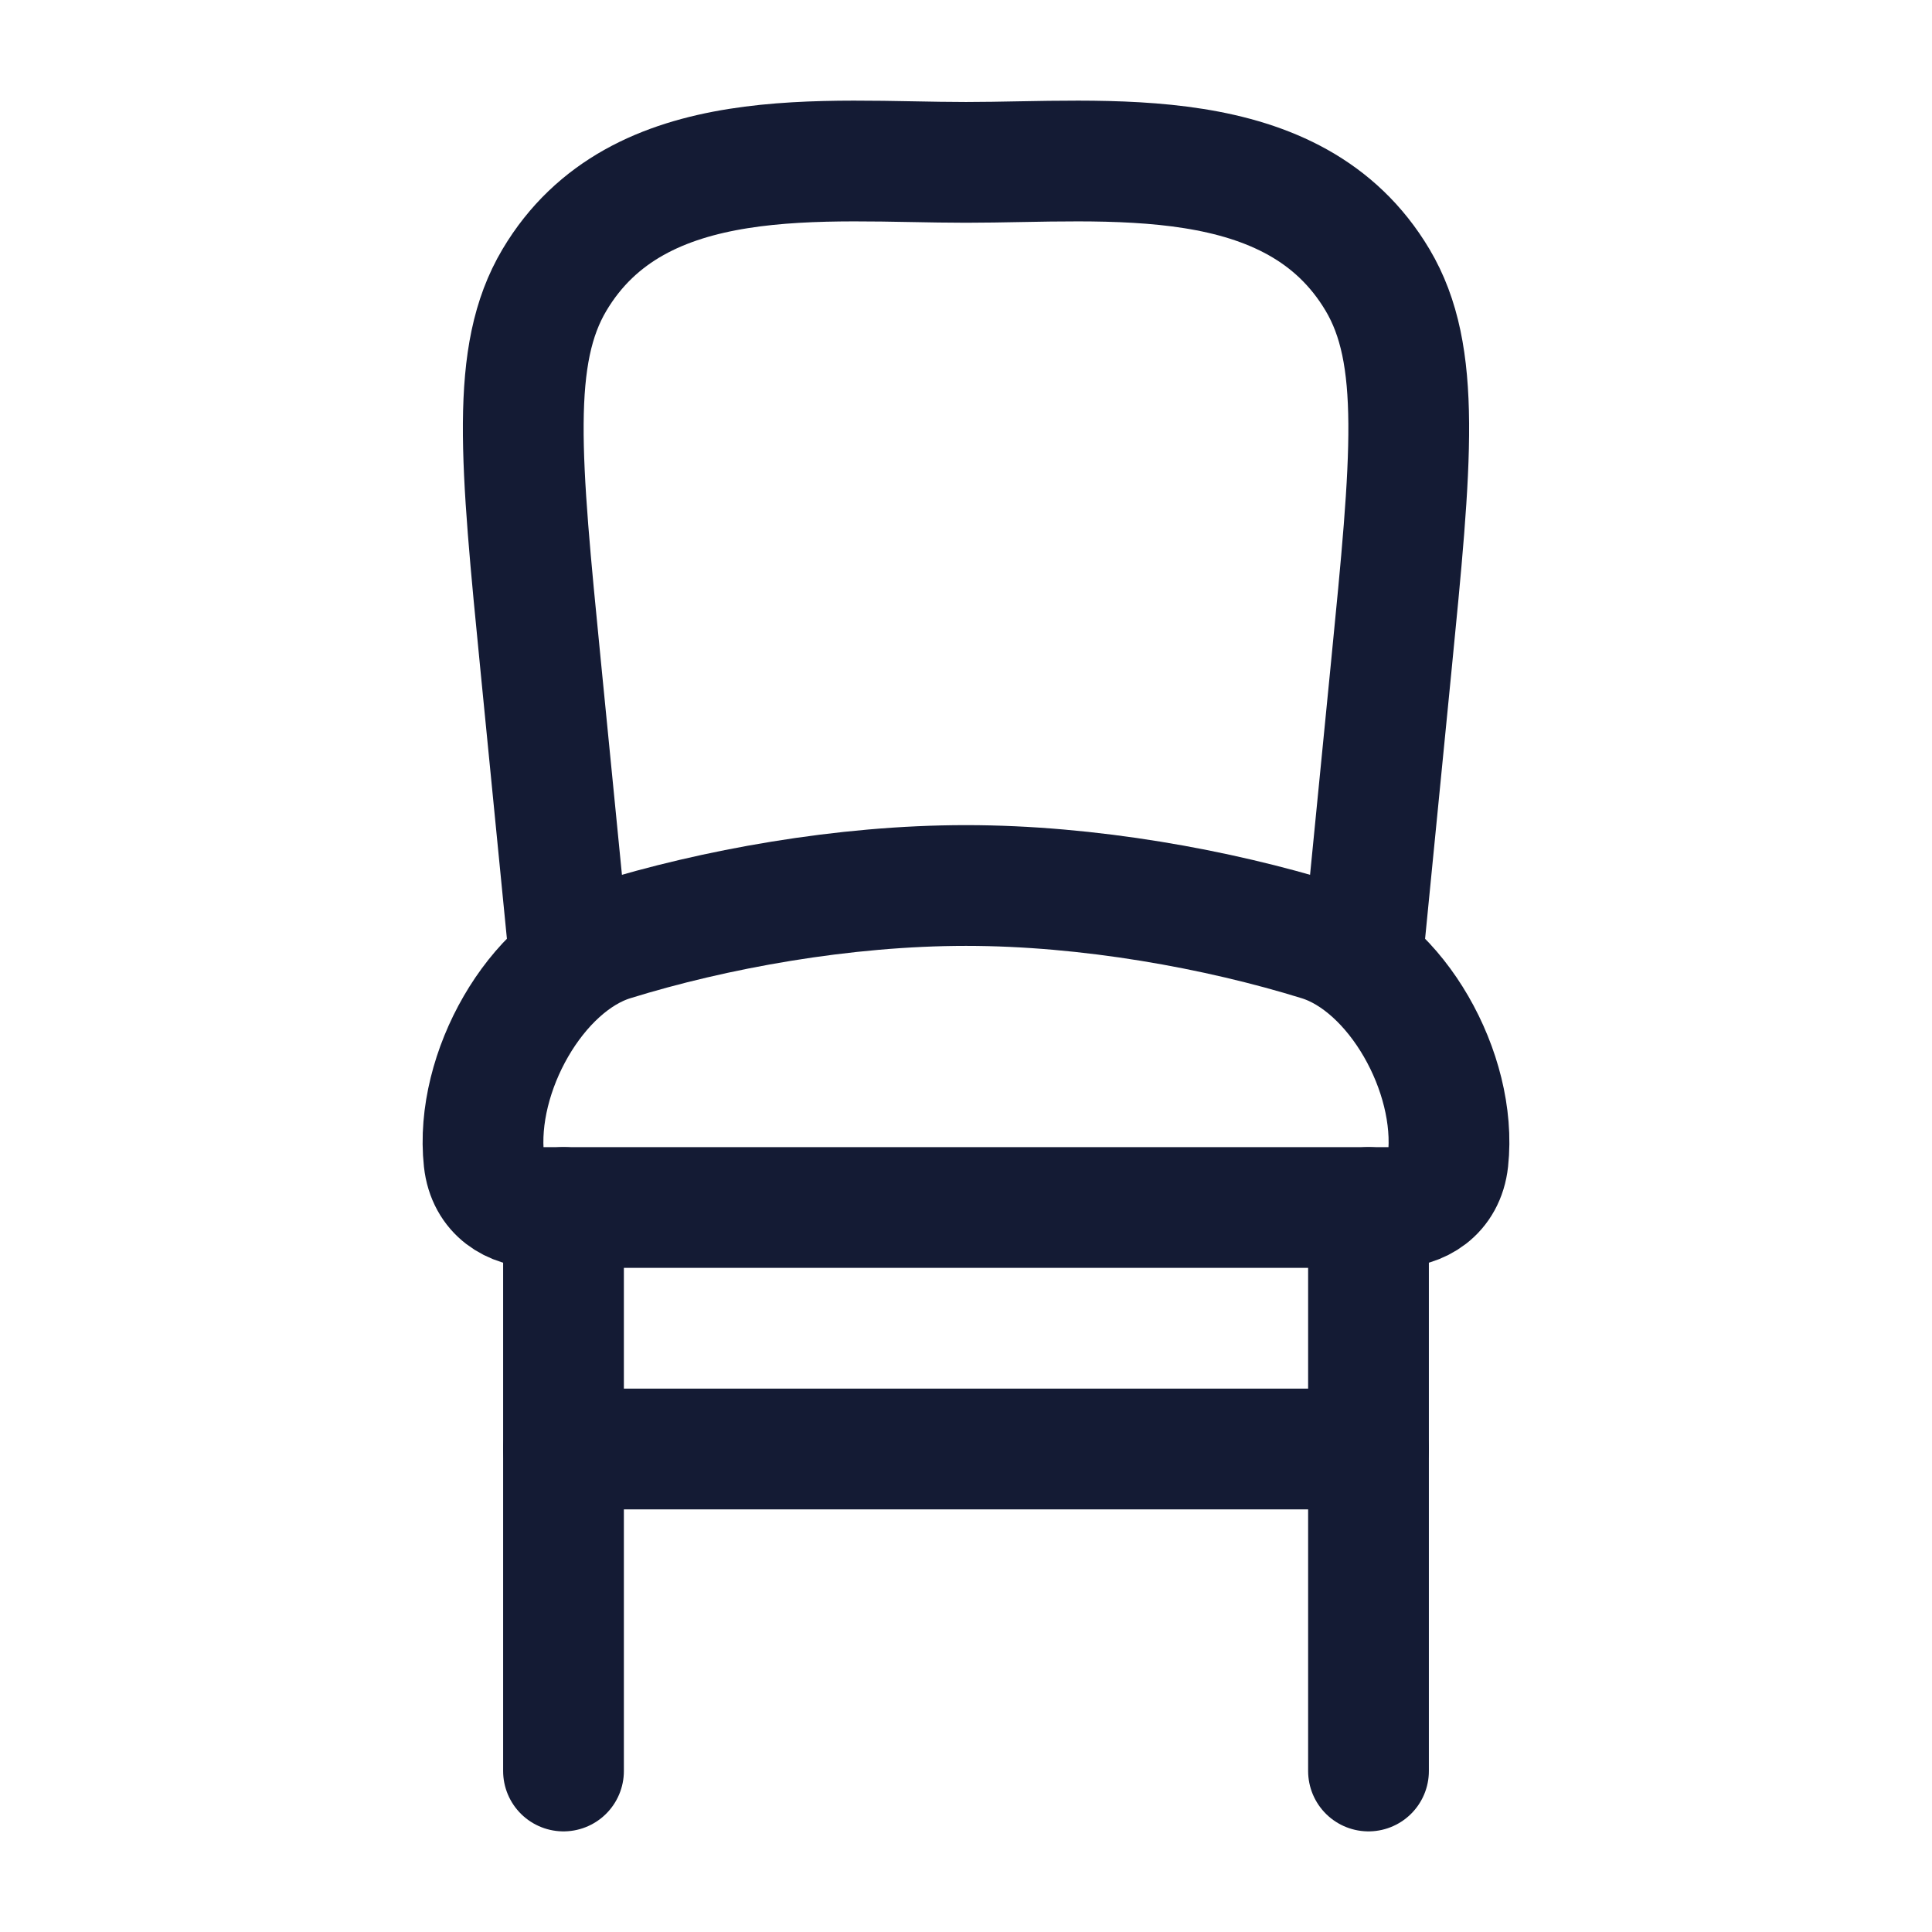 <svg width="24" height="24" viewBox="0 0 24 24" fill="none" xmlns="http://www.w3.org/2000/svg">
<path d="M7 15V22M17 15V22" stroke="#141B34" stroke-width="1.5" stroke-linecap="round" stroke-linejoin="round"/>
<path d="M12 11C10.478 11 8.869 11.293 7.608 11.684C6.658 11.978 5.894 13.322 6.012 14.413C6.056 14.817 6.369 15 6.698 15H17.302C17.631 15 17.944 14.817 17.988 14.413C18.106 13.322 17.342 11.978 16.392 11.684C15.131 11.293 13.522 11 12 11Z" stroke="#141B34" stroke-width="1.5" stroke-linecap="round"/>
<path d="M7.084 12L6.718 8.287C6.463 5.7 6.336 4.407 6.887 3.479C7.924 1.734 10.241 2.017 12 2.017C13.759 2.017 16.076 1.734 17.113 3.479C17.664 4.407 17.537 5.7 17.282 8.287L16.916 12" stroke="#141B34" stroke-width="1.5" stroke-linejoin="round"/>
<path d="M7 18L17 18" stroke="#141B34" stroke-width="1.5" stroke-linecap="round" stroke-linejoin="round"/>
</svg>

